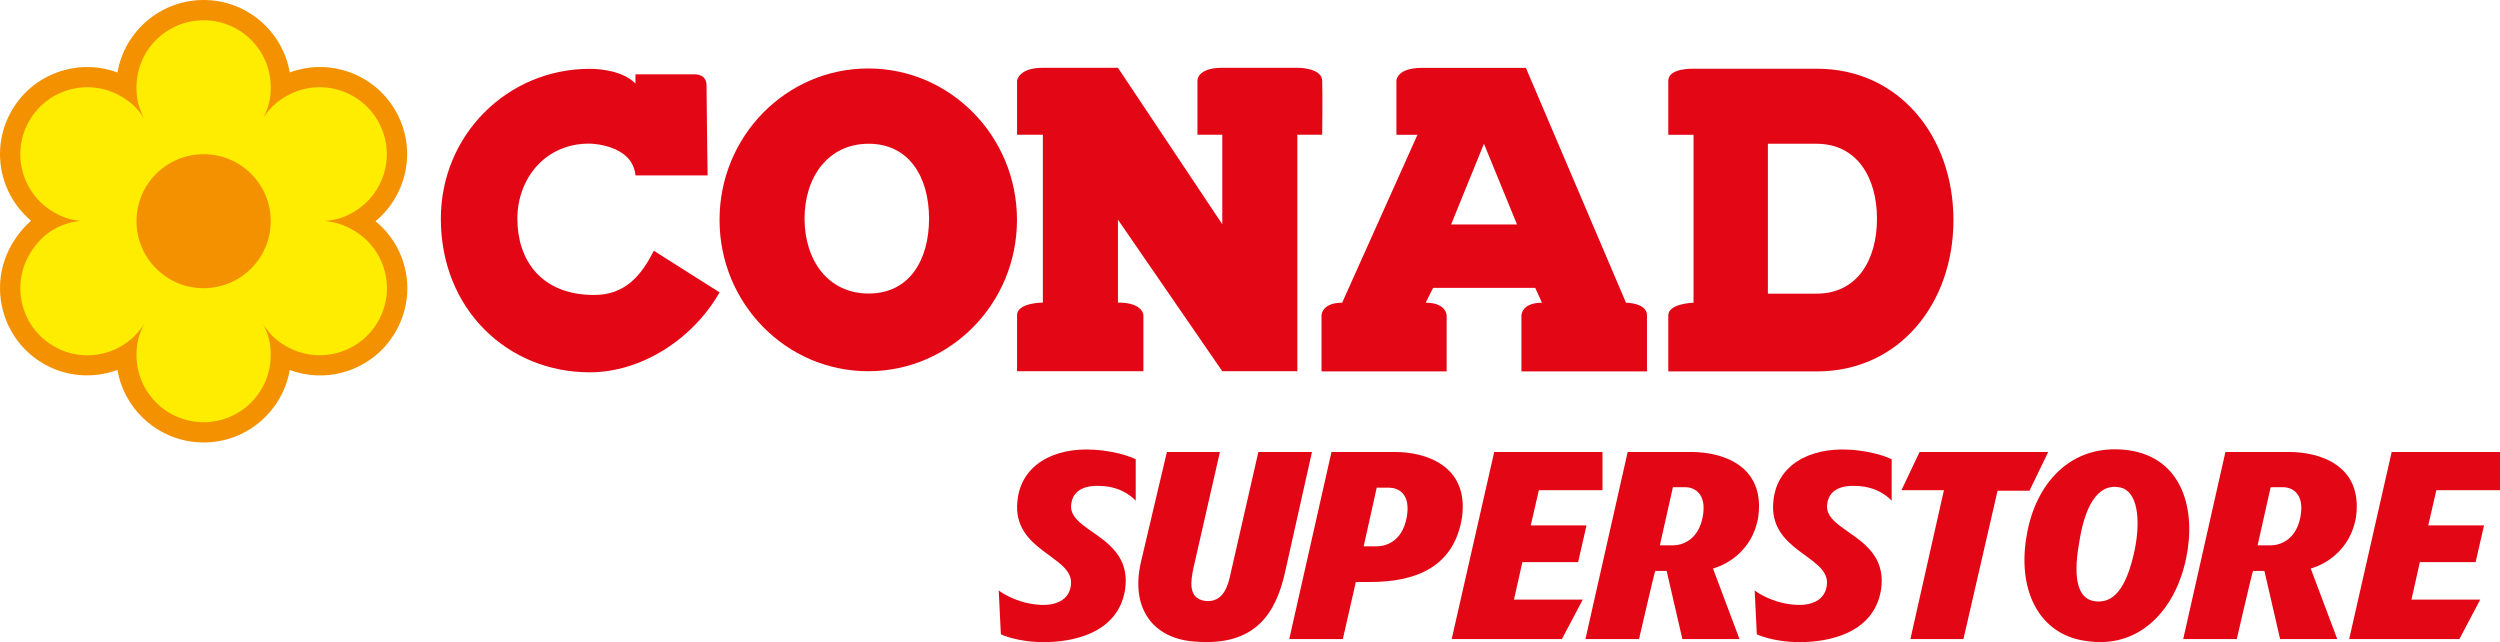 <?xml version="1.0" encoding="UTF-8"?> <svg xmlns="http://www.w3.org/2000/svg" width="292" height="75" viewBox="0 0 292 75" fill="none"><g clip-path="url(#clip0_240_725)"><path d="M128.508 56.757C126.267 56.641 125.346 57.583 125.156 58.672C124.335 62.163 132.335 62.4 131.416 68.832C130.597 74.091 125.096 75 121.932 75C118.768 75 116.902 74.09 116.902 74.09L116.648 68.947C116.648 69.007 118.704 70.533 121.585 70.649C123.702 70.737 125.031 69.798 125.096 68.151C125.282 64.922 118.231 64.364 118.832 58.551C119.214 54.378 122.977 52.233 127.781 52.526C130.945 52.733 132.653 53.645 132.653 53.645V58.492C132.653 58.492 131.293 56.818 128.509 56.757" fill="#E30614"></path><path d="M150.076 66.923C149.002 71.592 146.661 75.499 139.639 74.941C134.708 74.648 132.021 71.092 133.251 65.688L136.291 52.795H142.485L139.384 66.393C139.133 67.685 138.66 69.86 140.718 70.182C143.022 70.476 143.498 68.094 143.751 66.923L146.977 52.795H153.237L150.075 66.923H150.076Z" fill="#E30614"></path><path d="M160.009 67.979H158.361L156.843 74.645H150.585L155.517 52.792H162.979C166.395 52.792 171.612 54.319 170.76 60.457C169.809 66.391 165.131 67.978 160.009 67.978M162.252 56.963H160.8L159.278 63.81H160.8C161.777 63.81 163.775 63.336 164.308 60.398C164.813 57.583 163.233 56.963 162.252 56.963Z" fill="#E30614"></path><path d="M179.74 57.255L178.791 61.37H185.305L184.324 65.657H177.813L176.832 70.034H184.866L182.429 74.646H169.556L174.523 52.793H187.17V57.255H179.74Z" fill="#E30614"></path><path d="M200.073 66.394L203.174 74.645H196.502L194.664 66.684H193.337C193.274 66.684 191.439 74.645 191.439 74.645H185.179L190.112 52.792H197.577C200.991 52.792 206.242 54.259 205.355 60.457C204.473 65.337 200.135 66.394 200.073 66.394ZM196.848 56.905H195.395L193.873 63.692H195.46C196.374 63.692 198.334 63.162 198.873 60.399C199.411 57.583 197.832 56.905 196.849 56.905H196.848Z" fill="#E30614"></path><path d="M216.804 56.757C214.561 56.641 213.642 57.583 213.452 58.672C212.629 62.163 220.631 62.4 219.712 68.832C218.888 74.091 213.388 75 210.226 75C207.064 75 205.196 74.09 205.196 74.09L204.943 68.947C204.943 69.007 207 70.533 209.879 70.649C211.996 70.737 213.327 69.798 213.389 68.151C213.578 64.922 206.525 64.364 207.129 58.551C207.508 54.378 211.272 52.233 216.078 52.526C219.238 52.733 220.948 53.645 220.948 53.645V58.492C220.948 58.492 219.588 56.818 216.805 56.757" fill="#E30614"></path><path d="M237.045 57.315H233.316L229.329 74.646H223.133L227.049 57.255H222.088L224.205 52.793H239.229L237.045 57.315Z" fill="#E30614"></path><path d="M243.551 74.852C238.079 74.061 235.549 68.802 236.748 62.368C237.758 56.582 241.811 51.676 248.61 52.588C254.996 53.5 256.514 59.636 255.345 65.19C254.144 71.063 249.997 75.908 243.55 74.852M247.627 56.934C244.909 56.377 243.452 59.313 242.822 63.543C242.097 67.685 242.757 69.921 244.591 70.212C246.775 70.567 248.354 68.861 249.335 64.219C250.062 60.607 249.653 57.346 247.627 56.934H247.627Z" fill="#E30614"></path><path d="M269.889 66.394L272.992 74.645H266.316L264.483 66.684H263.154C263.092 66.684 261.256 74.645 261.256 74.645H254.999L259.928 52.792H267.391C270.807 52.792 276.058 54.259 275.173 60.457C274.286 65.337 269.955 66.394 269.889 66.394ZM266.663 56.905H265.212L263.689 63.692H265.273C266.19 63.692 268.149 63.162 268.686 60.399C269.226 57.583 267.646 56.905 266.663 56.905Z" fill="#E30614"></path><path d="M284.566 57.255L283.618 61.37H290.134L289.151 65.657H282.637L281.659 70.034H289.691L287.255 74.646H274.385L279.347 52.793H292V57.255H284.566Z" fill="#E30614"></path><path d="M93.972 25.531C93.972 30.362 96.69 34.285 101.457 34.285C106.225 34.285 108.513 30.362 108.513 25.531C108.513 20.7 106.195 16.79 101.457 16.79C96.72 16.79 93.972 20.691 93.972 25.531ZM84.042 25.679C84.042 15.919 91.811 7.997 101.407 7.997C111.002 7.997 118.783 15.919 118.783 25.679C118.783 35.439 111.005 43.359 101.407 43.359C91.808 43.359 84.042 35.445 84.042 25.679Z" fill="#E30614"></path><path d="M142.762 43.359L130.576 25.658V35.339C133.548 35.339 133.548 36.827 133.548 36.827V43.359H118.792V36.827C118.792 35.339 121.808 35.339 121.808 35.339V15.736H118.792V9.411C118.792 9.411 118.973 7.916 121.808 7.916H130.576L142.763 26.192V15.736H139.861V9.411C139.861 9.411 139.799 7.916 142.763 7.916H151.528C151.528 7.916 154.368 7.884 154.432 9.411C154.491 10.932 154.432 15.736 154.432 15.736H151.528V43.359H142.763H142.762Z" fill="#E30614"></path><path fill-rule="evenodd" clip-rule="evenodd" d="M169.489 26.217H177.187L173.325 16.789L169.488 26.217H169.489ZM180.103 35.356L179.316 33.623H167.388C167.388 33.623 166.505 35.356 166.528 35.356C168.944 35.356 168.968 36.838 168.968 36.838V43.38H154.354V36.838C154.354 36.838 154.354 35.356 156.763 35.356L165.559 15.745H163.099V9.427C163.099 9.427 163.115 7.928 166.073 7.928H178.223L189.915 35.356C189.915 35.356 192.367 35.356 192.367 36.838V43.38H177.704V36.838C177.704 36.838 177.709 35.356 180.103 35.356Z" fill="#E30614"></path><path fill-rule="evenodd" clip-rule="evenodd" d="M206.489 34.299H212.2C216.93 34.285 219.231 30.362 219.231 25.553C219.231 20.745 216.898 16.792 212.174 16.792H206.489V34.299ZM194.856 43.381V36.839C194.856 35.431 197.805 35.356 197.805 35.356V15.747H194.856V9.426C194.856 7.916 197.805 8.027 197.805 8.027H212.263C221.817 8.046 228.162 15.947 228.162 25.702C228.162 35.457 221.831 43.363 212.24 43.381H194.857H194.856Z" fill="#E30614"></path><path d="M76.366 29.287C74.967 32.046 73.117 34.453 69.409 34.453C63.117 34.453 60.428 30.288 60.428 25.552C60.428 20.817 63.73 16.721 68.883 16.778C68.883 16.778 73.87 16.819 74.222 20.483H82.647C82.647 20.483 82.522 11.396 82.522 9.949C82.522 8.685 81.267 8.685 81.267 8.685H74.222V9.758C72.8 8.308 70.204 8.039 68.883 8.039C59.271 8.039 51.49 15.76 51.49 25.552C51.49 36.114 59.269 43.486 68.883 43.486C74.857 43.486 80.894 39.673 84.044 34.149L76.367 29.287L76.366 29.287Z" fill="#E30614"></path><path d="M13.72 8.465C11.763 7.741 9.632 7.621 7.572 8.172C4.93 8.875 2.723 10.565 1.36 12.928C0.434 14.526 0 16.274 0 18C0 20.948 1.292 23.818 3.629 25.79C2.76 26.543 2.003 27.468 1.365 28.569C0.437 30.17 0 31.922 0 33.65C0 37.178 1.829 40.607 5.1 42.49C7.806 44.06 10.963 44.215 13.72 43.212C14.548 48.013 18.741 51.679 23.785 51.679C28.828 51.679 33.01 48.017 33.841 43.218C35.807 43.939 37.938 44.06 40.002 43.51C42.636 42.799 44.842 41.114 46.202 38.756C47.112 37.186 47.579 35.442 47.579 33.672C47.579 32.785 47.461 31.894 47.22 31.013C46.665 28.946 45.485 27.168 43.862 25.837C46.237 23.864 47.555 20.963 47.555 17.989C47.555 16.263 47.115 14.516 46.19 12.92C44.825 10.559 42.614 8.87 39.971 8.166C37.914 7.618 35.796 7.741 33.843 8.457C33.015 3.664 28.826 0 23.785 0C18.743 0 14.543 3.669 13.72 8.465Z" fill="#F49100"></path><path d="M15.942 25.83C15.942 30.155 19.45 33.66 23.782 33.66C28.115 33.66 31.622 30.155 31.622 25.83C31.622 21.504 28.112 18.011 23.782 18.011C19.452 18.011 15.942 21.516 15.942 25.83ZM15.942 41.48C15.942 40.106 16.187 39.023 16.932 37.695C14.726 41.359 10 42.592 6.295 40.445C2.548 38.289 1.259 33.495 3.422 29.75C4.734 27.498 6.623 26.118 9.405 25.797C8.135 25.672 7.281 25.36 6.295 24.796C2.548 22.634 1.259 17.846 3.422 14.107C5.585 10.359 10.377 9.076 14.129 11.246C15.279 11.905 16.081 12.635 16.866 13.884C16.164 12.577 15.942 11.528 15.942 10.183C15.942 5.867 19.45 2.367 23.782 2.367C28.115 2.367 31.622 5.867 31.622 10.183C31.622 11.491 31.407 12.513 30.739 13.789C31.524 12.577 32.295 11.887 33.43 11.239C37.166 9.073 41.965 10.359 44.128 14.102C46.295 17.842 45.004 22.622 41.258 24.794C40.206 25.397 39.264 25.721 37.909 25.813C39.276 25.936 40.206 26.275 41.281 26.898C45.022 29.046 46.309 33.833 44.139 37.575C41.981 41.317 37.186 42.603 33.433 40.446C32.282 39.779 31.492 39.065 30.7 37.805C31.397 39.111 31.622 40.157 31.622 41.481C31.622 45.796 28.112 49.314 23.782 49.314C19.452 49.314 15.942 45.796 15.942 41.481V41.48Z" fill="#FFED00"></path></g><defs><clipPath id="clip0_240_725"><rect width="292" height="75" fill="white"></rect></clipPath></defs></svg> 